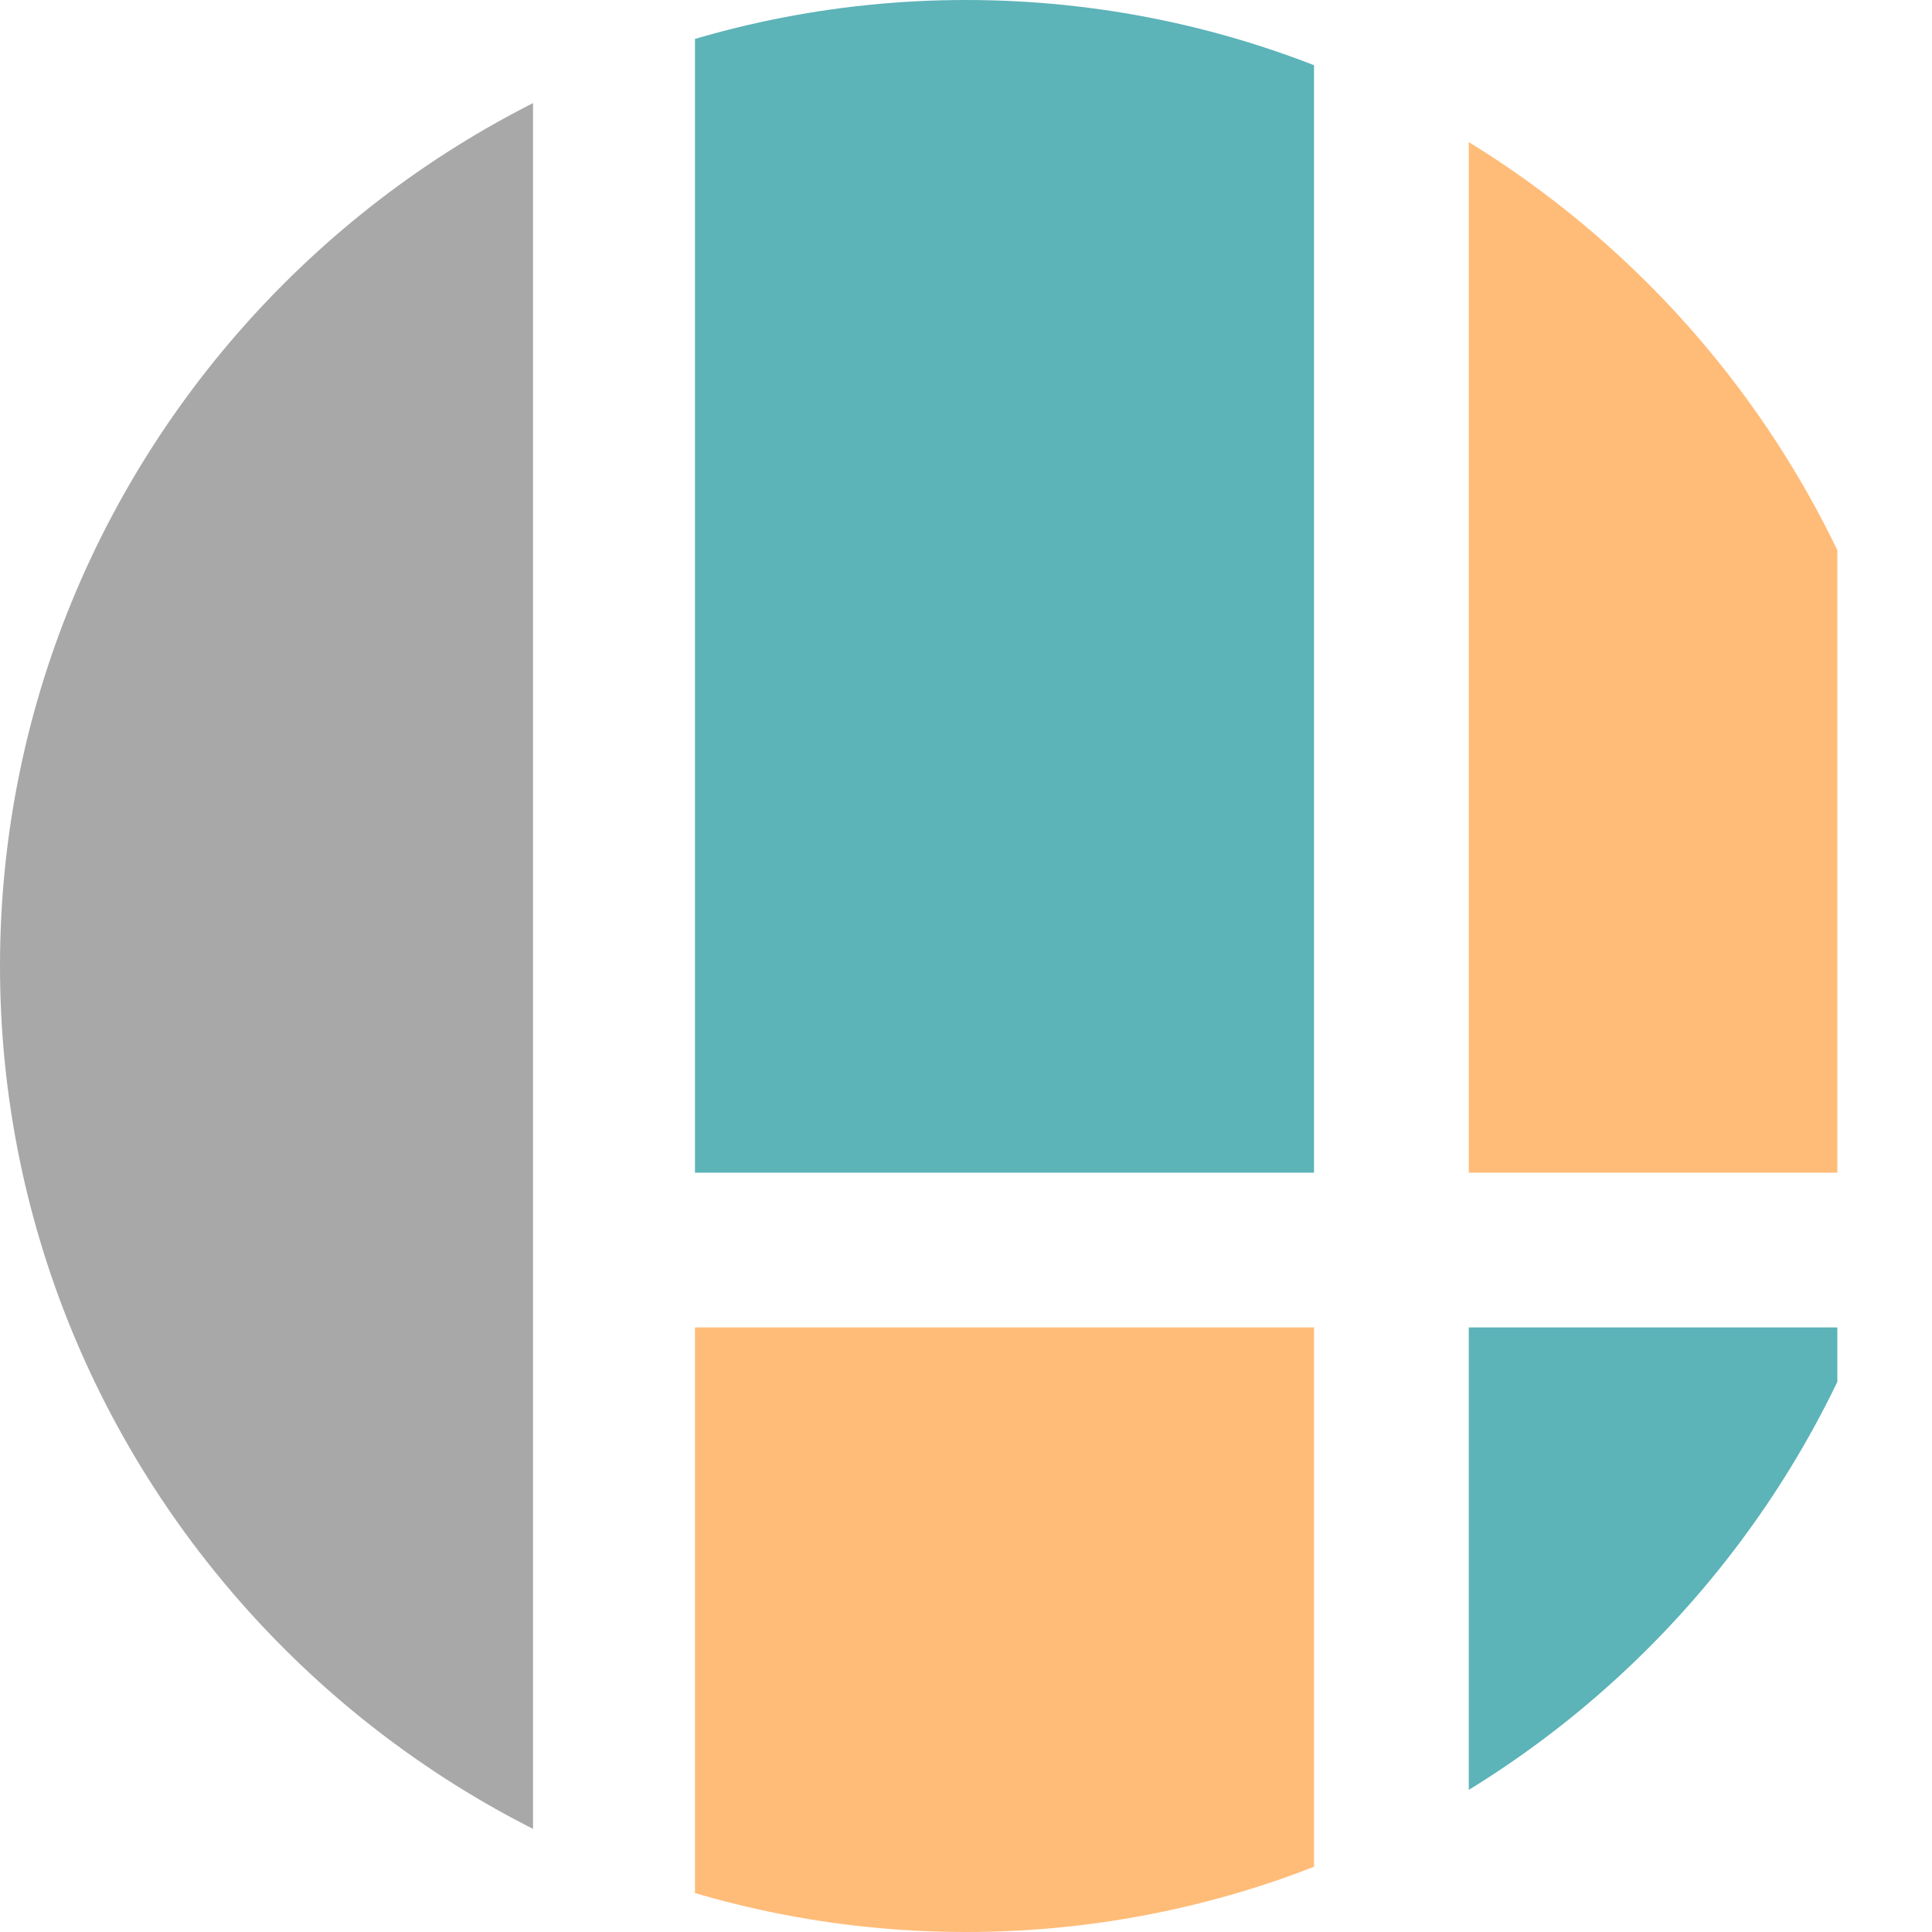 <?xml version="1.0" encoding="UTF-8"?> <svg xmlns="http://www.w3.org/2000/svg" xmlns:xlink="http://www.w3.org/1999/xlink" xmlns:xodm="http://www.corel.com/coreldraw/odm/2003" xml:space="preserve" width="80mm" height="80mm" version="1.1" style="shape-rendering:geometricPrecision; text-rendering:geometricPrecision; image-rendering:optimizeQuality; fill-rule:evenodd; clip-rule:evenodd" viewBox="0 0 479.02 479.02"> <defs> <style type="text/css"> .fil3 {fill:none} .fil1 {fill:#5CB3B8} .fil2 {fill:#A8A8A8} .fil0 {fill:#FFBC78} </style> <clipPath id="id0"> <path d="M239.51 0l0 0c131.73,0 239.51,107.78 239.51,239.51l0 0c0,131.73 -107.78,239.51 -239.51,239.51l0 0c-131.73,0 -239.51,-107.78 -239.51,-239.51l0 0c0,-131.73 107.78,-239.51 239.51,-239.51z"></path> </clipPath> </defs> <g id="Layer_x0020_1">  <g> </g> <g style="clip-path:url(#id0)"> <g id="_1990246468464"> <g> <polygon class="fil0" points="364.17,11.36 455.55,65.62 455.55,290.76 364.17,290.76 "></polygon> <polygon class="fil1" points="172.31,290.76 172.31,-102.56 325.8,-11.42 325.8,290.76 "></polygon> <polygon class="fil0" points="325.8,597.73 172.31,597.73 172.31,329.12 325.8,329.12 "></polygon> <polygon class="fil1" points="455.55,597.73 364.17,597.73 364.17,329.12 455.55,329.12 "></polygon> </g> <rect class="fil2" x="-171.24" y="-174.08" width="303.4" height="769.15"></rect> </g> </g> <path class="fil3" d="M239.51 0l0 0c131.73,0 239.51,107.78 239.51,239.51l0 0c0,131.73 -107.78,239.51 -239.51,239.51l0 0c-131.73,0 -239.51,-107.78 -239.51,-239.51l0 0c0,-131.73 107.78,-239.51 239.51,-239.51z"></path> </g> </svg> 